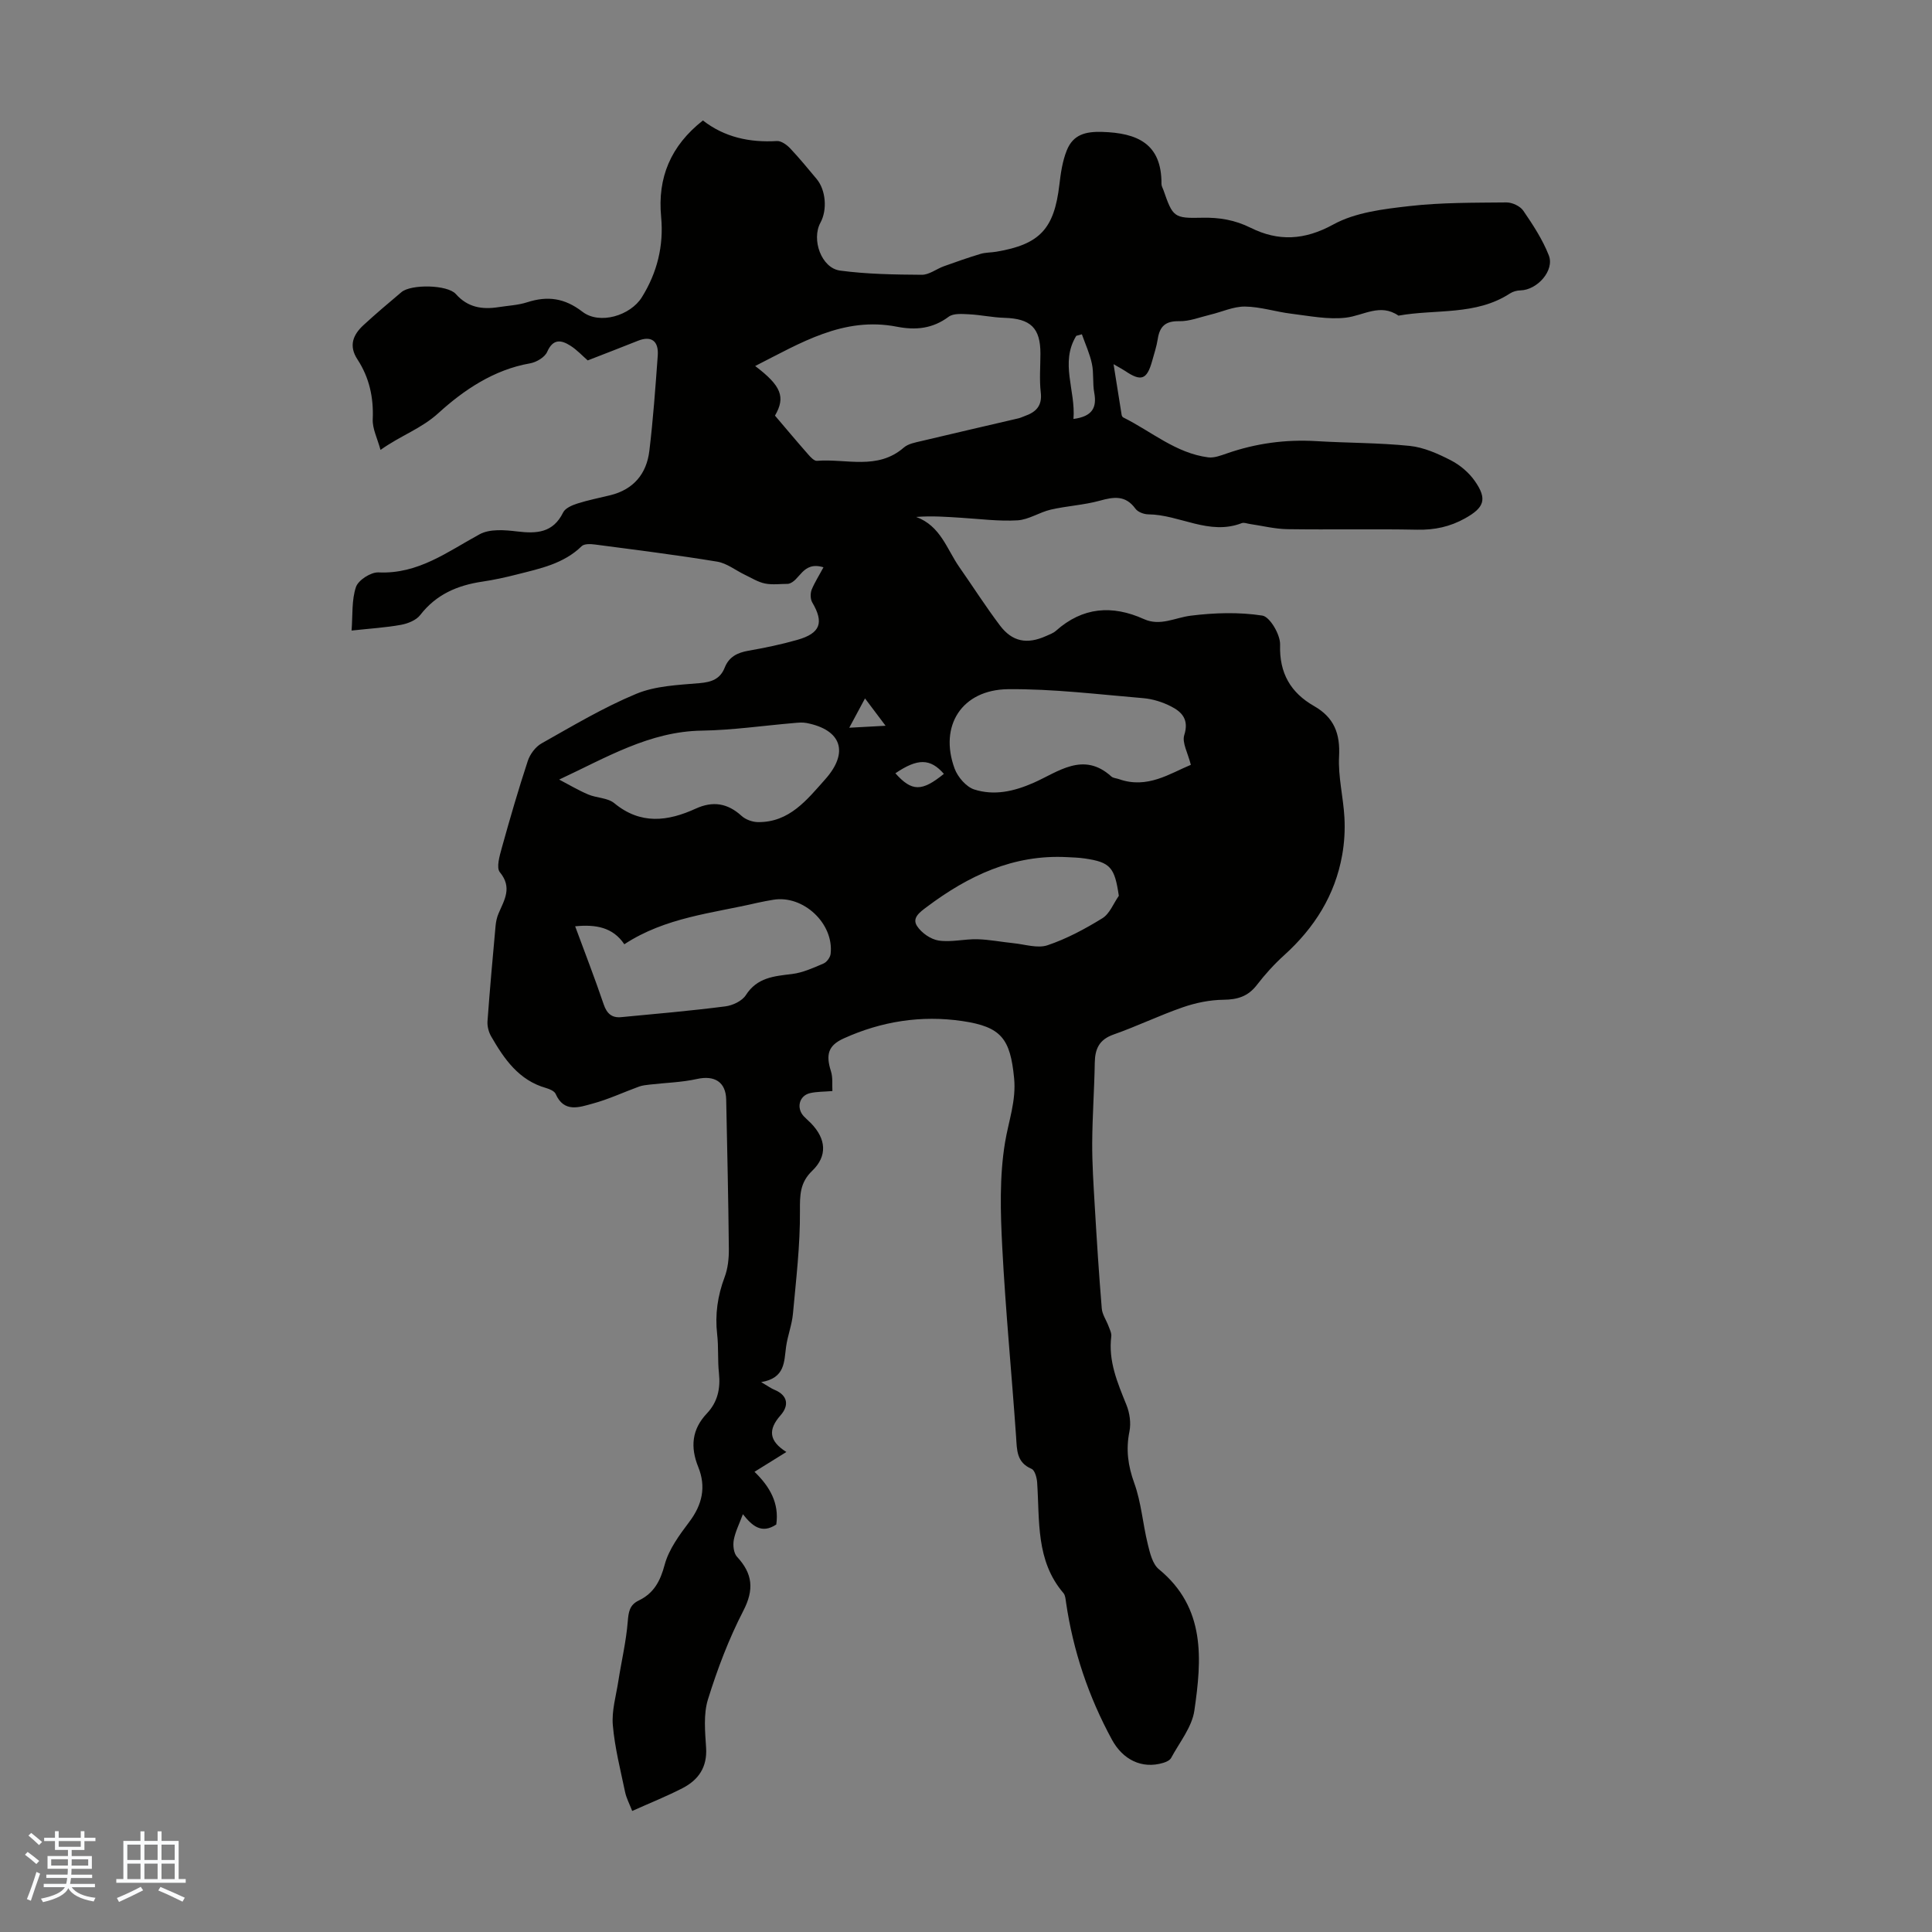 <svg enable-background="new 0 0 400 400" viewBox="0 0 400 400" xmlns="http://www.w3.org/2000/svg"><rect x="0" y="0" width="400" height="400" fill="#808080" stroke="none"/><path d="m170.49 117.45c-4.43-1.36-4.87 2.96-7.31 3.43-1.6 0-3.25.24-4.79-.07-1.45-.29-2.79-1.15-4.16-1.8-1.92-.92-3.74-2.4-5.76-2.73-8.38-1.38-16.82-2.43-25.25-3.54-.92-.12-2.25-.19-2.79.34-3.74 3.65-8.59 4.63-13.35 5.84-2.38.61-4.79 1.14-7.22 1.5-5.14.76-9.56 2.64-12.86 6.92-.83 1.07-2.54 1.76-3.96 2.02-3.18.58-6.43.77-10.25 1.19.25-3.19-.01-6.3.91-9.02.48-1.42 3.09-3.1 4.66-3.02 8.24.39 14.3-4.29 20.95-7.9 2.1-1.14 5.2-.89 7.76-.58 4.05.49 7.44.3 9.52-3.93.44-.9 1.86-1.5 2.95-1.85 2.23-.71 4.54-1.16 6.82-1.72 4.82-1.19 7.51-4.44 8.08-9.18.79-6.55 1.26-13.14 1.74-19.73.22-3.07-1.37-4.15-4.09-3.07-3.46 1.38-6.94 2.72-10.41 4.07-1.09-.94-2.23-2.2-3.62-3.07-1.89-1.19-3.56-1.45-4.77 1.29-.49 1.13-2.23 2.16-3.56 2.39-7.49 1.3-13.76 5.56-18.93 10.27-3.61 3.29-7.75 4.61-12.02 7.65-.65-2.4-1.69-4.39-1.61-6.33.2-4.53-.71-8.66-3.17-12.42-1.85-2.83-.9-5.1 1.26-7.09 2.55-2.35 5.2-4.59 7.86-6.83 2-1.68 9.54-1.55 11.26.4 2.46 2.78 5.45 3.24 8.83 2.71 1.99-.31 4.05-.4 5.94-1.01 4.22-1.36 7.75-.88 11.43 1.96 3.56 2.75 9.95.8 12.31-3 3.18-5.11 4.55-10.66 3.99-16.65-.77-8.1 1.96-14.69 8.65-19.95 4.47 3.48 9.68 4.6 15.33 4.26.89-.05 2.04.78 2.73 1.51 1.92 2.03 3.69 4.2 5.49 6.35 1.9 2.28 2.24 6.38.78 9.05-1.9 3.5.2 9.39 4.06 9.91 5.58.75 11.28.83 16.93.87 1.52.01 3.03-1.21 4.58-1.77 2.5-.9 5.01-1.78 7.56-2.55 1.06-.32 2.22-.27 3.32-.46 8.99-1.52 11.95-4.74 13.02-13.85.28-2.41.64-4.91 1.54-7.14 1.31-3.25 3.85-3.91 7.31-3.81 7.26.21 12.36 2.41 12.29 10.78 0 .42.26.85.41 1.27 1.95 5.61 2.16 5.86 8.04 5.72 3.53-.08 6.75.46 9.99 2.07 5.73 2.85 11.14 2.62 17.15-.68 4.58-2.51 10.37-3.19 15.73-3.8 6.65-.76 13.4-.69 20.1-.76 1.19-.01 2.84.76 3.49 1.71 2 2.92 3.99 5.96 5.28 9.24 1.24 3.13-2.39 7.19-5.87 7.26-.73.01-1.56.24-2.17.64-7.09 4.62-15.36 3.2-23.08 4.59-3.78-2.62-7.24-.01-10.9.42-3.68.43-7.53-.36-11.29-.82-3.21-.39-6.39-1.44-9.58-1.48-2.4-.03-4.81 1.12-7.22 1.69-2.13.51-4.29 1.39-6.42 1.34-2.84-.06-4.03 1.08-4.43 3.69-.24 1.54-.74 3.04-1.16 4.55-1.08 3.88-2.28 4.31-5.61 2.05-.43-.29-.9-.53-2.38-1.39.65 4.07 1.15 7.28 1.67 10.48.03.2.17.47.34.55 5.81 2.88 10.87 7.39 17.58 8.26 1.24.16 2.64-.39 3.89-.82 5.99-2.08 12.13-2.92 18.47-2.54 6.46.39 12.95.33 19.38.99 2.91.3 5.83 1.61 8.48 2.97 1.91.98 3.76 2.54 4.98 4.29 2.66 3.79 1.93 5.53-2 7.73-3.13 1.75-6.32 2.43-9.91 2.36-8.95-.18-17.91.02-26.87-.11-2.61-.04-5.22-.7-7.82-1.08-.55-.08-1.19-.35-1.65-.17-6.76 2.62-12.86-1.77-19.36-1.82-.91-.01-2.15-.48-2.65-1.17-2.05-2.82-4.46-2.47-7.37-1.66-3.3.91-6.8 1.08-10.15 1.85-2.35.54-4.56 2.08-6.89 2.22-3.86.23-7.77-.29-11.65-.53-3.05-.19-6.1-.43-9.33-.17 5.06 1.86 6.34 6.68 8.92 10.37 2.82 4.03 5.46 8.18 8.42 12.1 2.55 3.38 5.61 3.94 9.51 2.2.71-.32 1.5-.59 2.07-1.09 5.53-4.93 11.64-5.4 18.21-2.44 3.4 1.54 6.46-.3 9.71-.7 4.89-.61 9.98-.77 14.82-.02 1.57.24 3.75 3.97 3.68 6.03-.19 5.9 2.2 9.94 7.03 12.7 4.18 2.39 5.43 5.72 5.18 10.46-.22 4.17.88 8.4 1.11 12.62.14 2.58-.01 5.24-.47 7.79-1.48 8.32-5.76 15.07-12 20.71-2.07 1.87-3.97 3.97-5.67 6.18-1.82 2.36-3.99 3.02-6.91 3.05-2.82.03-5.74.63-8.42 1.56-4.85 1.68-9.5 3.94-14.34 5.64-2.97 1.05-3.83 2.96-3.88 5.84-.09 5.54-.5 11.08-.53 16.63-.02 4.3.27 8.61.52 12.91.42 7.12.87 14.24 1.46 21.35.1 1.23.94 2.4 1.39 3.62.26.7.66 1.46.58 2.14-.65 5.13 1.29 9.62 3.14 14.2.67 1.66.97 3.75.62 5.48-.76 3.75-.31 7.09 1 10.71 1.45 4.01 1.76 8.42 2.79 12.61.45 1.84.98 4.13 2.3 5.21 9.74 7.99 8.89 18.67 7.35 29.27-.5 3.43-3.08 6.58-4.81 9.8-.27.5-1.03.84-1.63 1.02-4.45 1.34-8.38-.68-10.62-4.79-4.86-8.94-8.04-18.39-9.51-28.44-.1-.66-.14-1.45-.53-1.91-5.76-6.72-4.91-14.97-5.45-22.92-.07-.99-.48-2.52-1.16-2.81-3.15-1.35-3.01-3.93-3.2-6.66-.91-13.06-2.18-26.09-2.86-39.16-.38-7.24-.6-14.66.57-21.75.73-4.43 2.34-8.65 1.88-13.32-.79-8.17-2.65-10.63-10.71-11.82-8.48-1.25-16.73.04-24.56 3.59-3.23 1.46-3.75 3.35-2.65 6.8.42 1.33.22 2.85.3 4.1-1.71.15-3.23.1-4.66.44-2.25.54-2.85 3.12-1.24 4.81.46.49.98.92 1.45 1.4 3.17 3.25 3.46 6.8.27 9.86-2.56 2.46-2.56 5.03-2.54 8.34.05 7.08-.8 14.18-1.45 21.26-.21 2.3-1.1 4.53-1.42 6.83-.43 3.1-.16 6.49-5.16 7.32 1.49.87 2.06 1.31 2.71 1.57 2.9 1.19 3.06 3.32 1.3 5.31-2.63 2.98-2.4 5.31 1.21 7.59-2.32 1.44-4.36 2.71-6.6 4.1 3.16 3.05 5.15 6.49 4.51 10.91-3.04 2.02-5 .29-6.91-2.13-.74 1.99-1.57 3.61-1.89 5.33-.2 1.11-.03 2.73.67 3.48 3.24 3.5 3.59 6.77 1.3 11.2-3.01 5.83-5.37 12.07-7.32 18.35-.95 3.08-.59 6.66-.38 9.98.26 4.04-1.58 6.68-4.9 8.39-3.27 1.68-6.7 3.05-10.4 4.71-.58-1.49-1.21-2.67-1.47-3.91-.96-4.6-2.14-9.19-2.54-13.84-.26-2.99.67-6.09 1.14-9.13.64-4.12 1.62-8.2 1.95-12.34.16-1.98.37-3.43 2.25-4.34 3.13-1.5 4.48-3.99 5.39-7.41.86-3.21 3.06-6.17 5.12-8.91 2.68-3.56 3.49-7.24 1.84-11.32-1.67-4.13-1.35-7.8 1.79-11.11 2.22-2.35 2.83-5.15 2.49-8.34-.29-2.66-.06-5.38-.37-8.04-.47-4.1.09-7.96 1.54-11.82.69-1.82.9-3.92.88-5.89-.1-10.3-.34-20.59-.55-30.89-.08-3.66-2.44-5.06-6.04-4.26-3.18.71-6.51.78-9.77 1.16-.75.09-1.52.16-2.22.41-3.21 1.17-6.33 2.64-9.62 3.53-2.75.75-5.92 1.95-7.66-2.01-.26-.58-1.23-1-1.96-1.21-5.66-1.6-8.69-6-11.4-10.71-.51-.89-.82-2.09-.75-3.11.48-6.58 1.07-13.16 1.67-19.73.08-.88.27-1.79.62-2.6 1.2-2.81 2.89-5.36.27-8.54-.78-.95-.04-3.43.42-5.1 1.67-6.01 3.41-12.01 5.36-17.93.46-1.4 1.6-2.94 2.86-3.64 6.43-3.62 12.81-7.44 19.6-10.26 3.98-1.66 8.67-1.83 13.08-2.21 2.51-.21 4.3-.85 5.24-3.23.88-2.22 2.61-3.08 4.88-3.48 3.41-.6 6.81-1.3 10.14-2.25 4.81-1.37 5.56-3.58 3.1-7.75-.4-.68-.42-1.86-.13-2.63.64-1.55 1.55-2.96 2.45-4.65zm-10.04-31.4c2.39 2.81 4.61 5.46 6.9 8.06.49.56 1.23 1.35 1.79 1.3 6.05-.49 12.54 2 17.99-2.75.92-.8 2.39-1.05 3.65-1.35 6.69-1.6 13.39-3.13 20.09-4.7.43-.1.84-.31 1.26-.46 2.32-.81 3.68-2.08 3.35-4.9-.31-2.65-.07-5.36-.07-8.04 0-5.33-2.03-7.25-7.5-7.41-2.43-.07-4.85-.61-7.29-.73-1.41-.07-3.22-.23-4.21.51-3.33 2.48-6.82 2.82-10.73 2.06-11.06-2.15-19.94 3.38-29.33 8.14 5.42 4.1 6.33 6.44 4.1 10.27zm-41.37 105.73c2.03 5.51 4.09 10.8 5.91 16.17.65 1.92 1.71 2.82 3.61 2.64 7.19-.68 14.4-1.31 21.56-2.23 1.53-.19 3.48-1.11 4.26-2.33 2.34-3.66 5.83-3.92 9.55-4.37 2.24-.27 4.43-1.28 6.54-2.18.66-.28 1.37-1.25 1.46-1.98.73-6.28-5.66-12.26-11.89-11.21-1.1.19-2.2.38-3.29.63-9.29 2.17-18.99 2.98-27.53 8.58-2.38-3.54-5.93-4.14-10.18-3.72zm127.47-33.43c-.61-2.46-1.86-4.59-1.36-6.16 1.01-3.19-.45-4.77-2.73-5.93-1.75-.9-3.78-1.54-5.73-1.71-9.33-.78-18.68-1.95-28.02-1.86-9.55.1-14.35 7.57-11.06 16.46.65 1.74 2.39 3.76 4.05 4.3 4.13 1.32 8.19.42 12.29-1.38 5.08-2.23 10.29-6.58 16.11-1.3.38.34 1.04.35 1.57.54 5.88 2.09 10.56-1.18 14.88-2.96zm-130.78 3.05c1.99 1.04 3.93 2.2 5.99 3.08 1.76.75 4.05.68 5.42 1.81 5.45 4.5 11.08 3.77 16.86 1.13 3.54-1.62 6.58-1.15 9.48 1.49.85.78 2.27 1.29 3.43 1.3 6.49.06 10.11-4.61 13.9-8.86 4.96-5.57 3.39-10.25-3.86-11.66-.85-.17-1.77-.07-2.65.01-6.35.54-12.68 1.47-19.04 1.57-10.81.16-19.75 5.57-29.53 10.13zm115.87 24.07c-.86-5.91-1.76-6.96-7.04-7.73-1.21-.18-2.45-.22-3.68-.28-11.11-.58-20.42 3.84-29.05 10.32-1.44 1.08-3.1 2.26-2.01 3.94.92 1.42 2.83 2.76 4.48 3.01 2.6.39 5.34-.34 8.01-.27 2.5.06 4.99.57 7.5.82 2.36.24 4.98 1.12 7.04.42 3.97-1.34 7.77-3.38 11.35-5.59 1.52-.94 2.29-3.06 3.4-4.64zm-9.39-98.73c3.93-.52 4.87-2.36 4.3-5.44-.36-1.95-.07-4.04-.48-5.97-.44-2.09-1.36-4.09-2.08-6.12-.39.11-.77.21-1.16.32-3.42 5.57-.1 11.3-.58 17.21zm-36.87 73.36c3.4 3.81 5.47 3.83 10.04.12-2.81-3.22-5.43-3.25-10.04-.12zm-6.29-15.5c-1.1 2.05-1.95 3.63-3.26 6.07 2.82-.15 4.8-.26 7.52-.41-1.64-2.17-2.79-3.7-4.26-5.66z" fill="#010100"/><g fill="#fafbfc"><path d="m5.17 384 .55-.58c.85.61 1.65 1.24 2.4 1.87l-.59.64c-.83-.73-1.62-1.38-2.36-1.93m1.22 9.53-.82-.34c.71-1.76 1.37-3.64 1.98-5.63.24.13.5.25.76.36-.6 1.67-1.24 3.54-1.92 5.61m-.5-13.5.57-.54c.56.44 1.31 1.06 2.26 1.87l-.64.64c-.68-.66-1.41-1.32-2.19-1.97m3.25.46h2.24v-1.36h.77v1.36h4.57v-1.36h.76v1.36h2.28v.69h-2.28v1.84h-2.64v1.26h4.18v2.64h-4.21c0 .45-.02.86-.05 1.21h4.32v.69h-4.38c-.04.34-.1.75-.19 1.22h5.15v.69h-4.82c.87 1.19 2.51 1.92 4.93 2.19-.17.31-.3.57-.37.76-2.77-.49-4.52-1.41-5.26-2.76-.56 1.26-2.3 2.23-5.24 2.9-.12-.24-.26-.48-.43-.72 2.73-.55 4.38-1.34 4.96-2.38h-4.38v-.69h4.65c.1-.38.17-.79.21-1.22h-4.32v-.69h4.4c.03-.34.05-.75.05-1.21h-4.2v-2.64h4.23v-1.26h-2.69v-1.84h-2.24zm1.46 4.46v1.29h3.45c.01-.4.02-.57.01-.53v-.32-.45h-3.46zm1.55-2.59h4.57v-1.19h-4.57zm6.11 2.59h-3.42v.77c-.01.19-.01.37-.02.53h3.44z"/><path d="m32.63 379.16h.82v1.98h3.54v7.89h1.46v.78h-14.37v-.78h1.46v-7.89h3.54v-1.98h.82v1.98h2.73zm-3.49 11.48.5.73c-1.61.82-3.28 1.63-5 2.41-.13-.27-.28-.55-.44-.82 1.75-.72 3.4-1.49 4.94-2.32m-2.78-5.55h2.73v-3.18h-2.73zm0 3.95h2.73v-3.2h-2.73zm3.54-3.95h2.73v-3.18h-2.73zm0 3.95h2.73v-3.2h-2.73zm7.89 4.68c-1.84-.92-3.51-1.7-5.02-2.32l.45-.73c1.89.8 3.57 1.55 5.04 2.23zm-1.62-11.81h-2.73v3.18h2.73zm-2.73 7.13h2.73v-3.2h-2.73z"/></g></svg>
